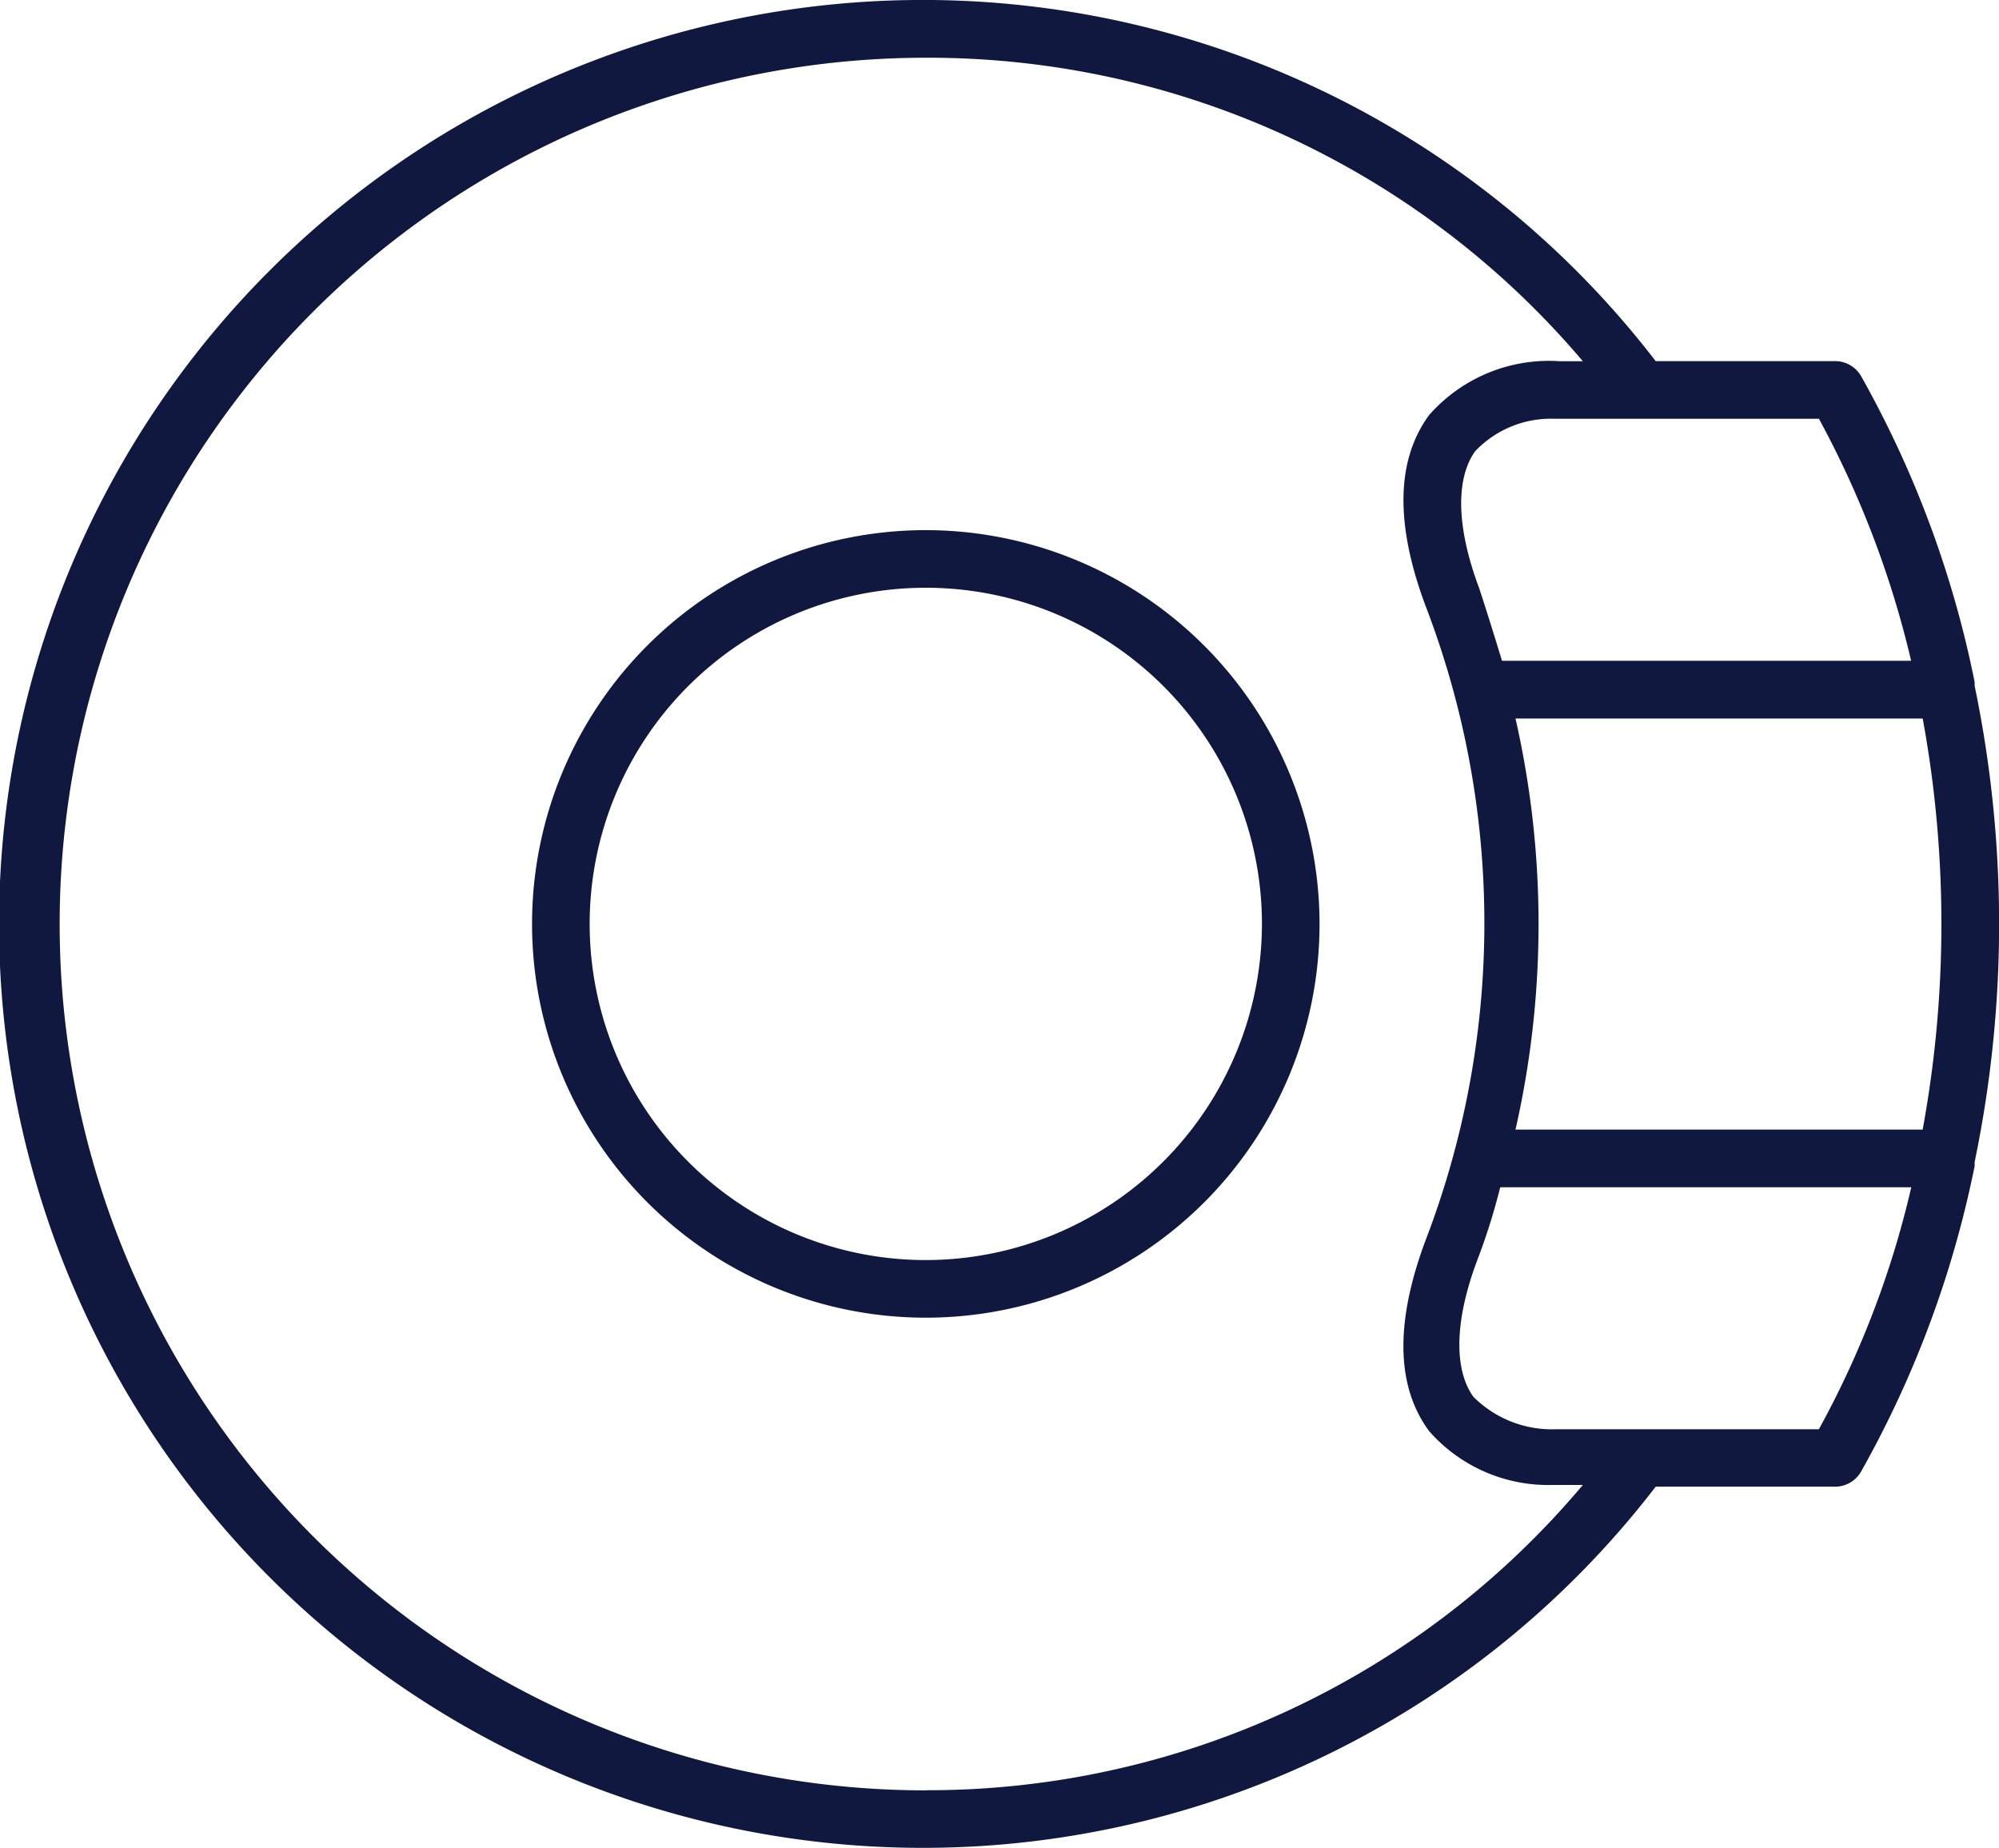 <svg id="Grupo_139" data-name="Grupo 139" xmlns="http://www.w3.org/2000/svg" width="49.2" height="45.477" viewBox="0 0 49.2 45.477">
  <path id="Caminho_817" data-name="Caminho 817" d="M434.891,59.7a9.691,9.691,0,1,0,9.691,9.691A9.7,9.7,0,0,0,434.891,59.7Zm0,17.964a8.273,8.273,0,1,1,8.273-8.273A8.282,8.282,0,0,1,434.891,77.664Z" transform="translate(-412.105 -46.653)" fill="#111840"/>
  <path id="Caminho_818" data-name="Caminho 818" d="M446.1,48.977v-.095a25.642,25.642,0,0,0-2.789-7.516.738.738,0,0,0-.615-.378H438.25a22.739,22.739,0,1,0,0,27.7h4.444a.738.738,0,0,0,.615-.378A25.642,25.642,0,0,0,446.1,60.8V60.7A28.806,28.806,0,0,0,446.1,48.977Zm-1.56-.615H434.468c-.189-.615-.378-1.229-.567-1.8-.567-1.513-.567-2.695-.095-3.356a2.57,2.57,0,0,1,1.938-.8h6.524A23.862,23.862,0,0,1,444.537,48.362Zm-24.251,27.8a21.32,21.32,0,0,1,0-42.641,21.105,21.105,0,0,1,16.168,7.469h-.567a3.927,3.927,0,0,0-3.215,1.324c-.8,1.087-.851,2.647-.095,4.68a21.781,21.781,0,0,1,0,15.648c-.756,2.033-.709,3.593.095,4.68a3.9,3.9,0,0,0,3.026,1.324h.756A21.065,21.065,0,0,1,420.286,76.159Zm21.982-8.887h-6.476a2.736,2.736,0,0,1-2.033-.8c-.473-.662-.473-1.844.095-3.356a15.583,15.583,0,0,0,.567-1.8h10.117A23.182,23.182,0,0,1,442.268,67.272Zm2.553-7.375H434.8a22.834,22.834,0,0,0,0-10.117h10.022A27.988,27.988,0,0,1,444.821,59.9Z" transform="translate(-397.5 -32.1)" fill="#111840"/>
</svg>

